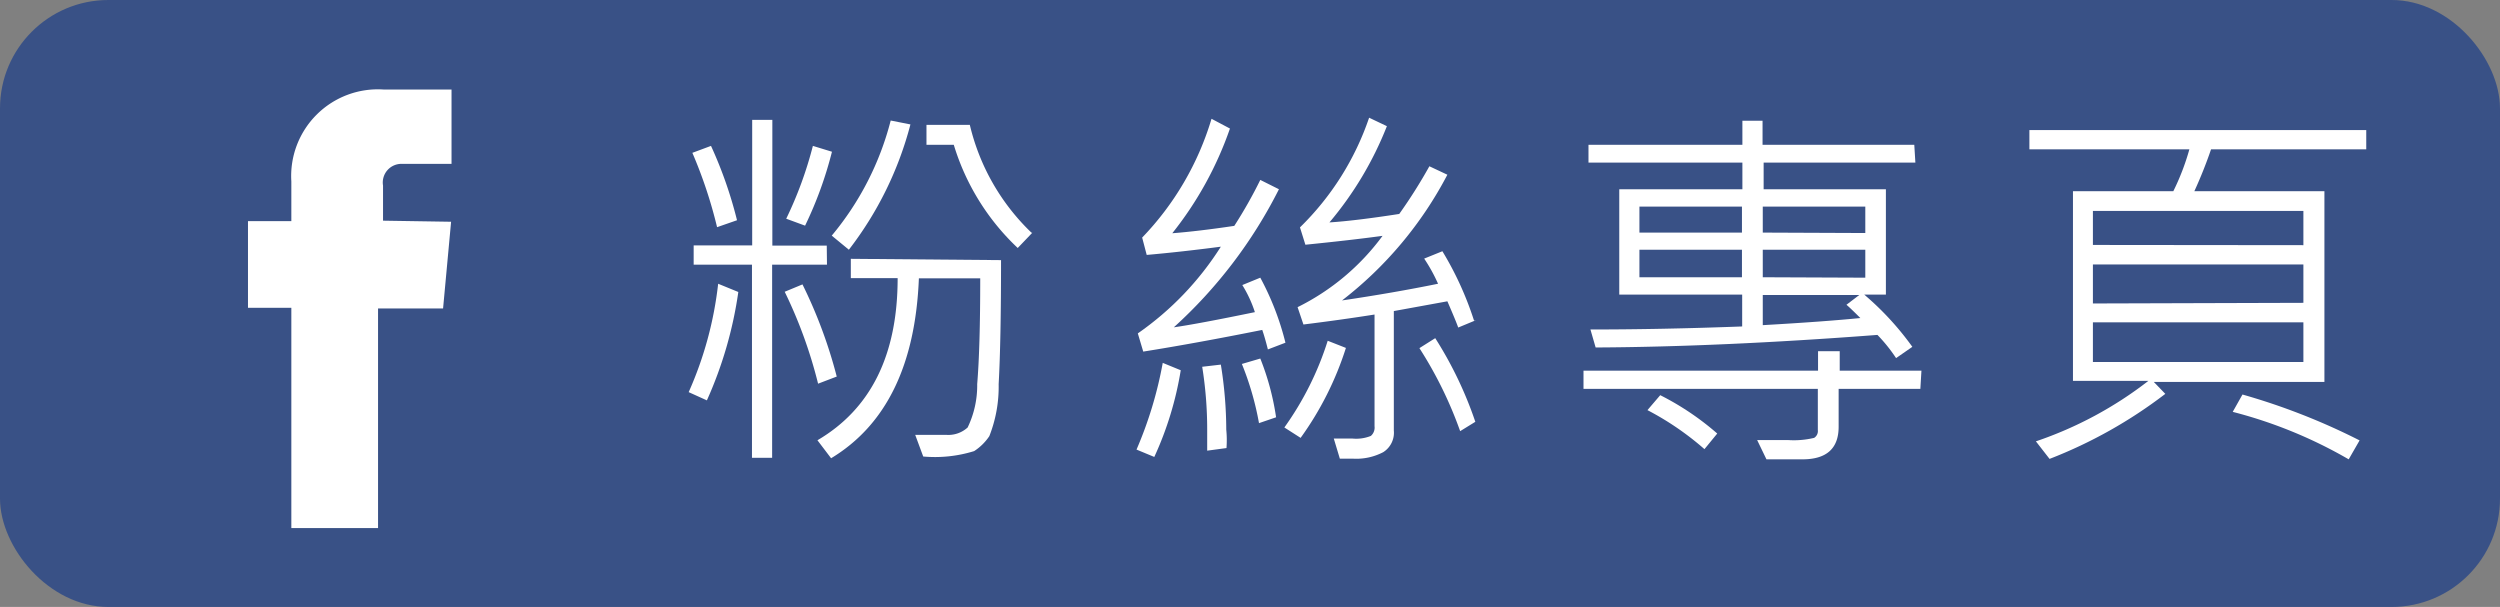 <svg xmlns="http://www.w3.org/2000/svg" viewBox="0 0 115.33 28"><rect x="0" y="0" width="115.33" height="28" fill="#808080" stroke="none"/><title>icon-fb</title><g id="圖層_6" data-name="圖層 6"><rect width="115.33" height="28" rx="5" ry="5" style="fill:#395186"/><path id="_路徑_" data-name="&lt;路徑&gt;" d="M17.67,10.18V8.56a.86.86,0,0,1,.89-1h2.27V4.13H17.7a4,4,0,0,0-4.26,4.24v1.83h-2v4h2V24.36h4V14.23h3l.37-4Z" style="fill:#fff"/><path d="M34.06,13.47a18.56,18.56,0,0,1-1.45,5l-.84-.38a16.87,16.87,0,0,0,1.36-5ZM34,10.16l-.92.32a21.2,21.2,0,0,0-1.14-3.43l.86-.32A19.43,19.43,0,0,1,34,10.16Zm4.15,2.05H35.62v8.91h-.93V12.21H32v-.89h2.7V5.53h.93v5.8h2.51Zm.48,5.15-.89.34a21.44,21.44,0,0,0-1.54-4.24l.82-.34A22,22,0,0,1,38.6,17.37ZM38.38,7a17.78,17.78,0,0,1-1.24,3.41l-.87-.32A17.87,17.87,0,0,0,37.5,6.73Zm7.8,5q0,3.76-.11,5.72a6.22,6.22,0,0,1-.43,2.4,2.43,2.43,0,0,1-.7.69,6.08,6.08,0,0,1-2.35.25l-.37-1,1.42,0a1.32,1.32,0,0,0,1-.34,4.47,4.47,0,0,0,.44-2q.14-1.68.14-4.88H42.39q-.24,6-4.05,8.3l-.63-.83q3.7-2.17,3.7-7.48H39.25v-.89ZM42,5.74a16.08,16.08,0,0,1-2.84,5.78l-.79-.65a13.51,13.51,0,0,0,2.72-5.31Zm5.62,5-.67.7A10.86,10.86,0,0,1,44,6.68H42.74V5.76h2A10.1,10.1,0,0,0,47.58,10.73Z" style="fill:#fff"/><path d="M54.47,17.08a15.44,15.44,0,0,1-1.22,4l-.82-.34a18.34,18.34,0,0,0,1.21-4Zm4.83-1.27-.81.31c-.1-.4-.19-.7-.26-.9q-3.1.62-5.49,1l-.25-.84a13.94,13.94,0,0,0,3.83-4q-1.83.24-3.42.38l-.21-.8a13.43,13.43,0,0,0,3.2-5.48l.85.45a16.3,16.3,0,0,1-2.66,4.83q1.18-.09,2.86-.34A21.15,21.15,0,0,0,58.14,8.3l.86.43a21.85,21.85,0,0,1-4.85,6.37q1.12-.16,3.74-.7a5.64,5.64,0,0,0-.58-1.25l.83-.34A12.75,12.75,0,0,1,59.3,15.81Zm-2.72,4.86-.89.12q0-.5,0-1a18.21,18.21,0,0,0-.23-2.87l.86-.1a19,19,0,0,1,.25,3C56.6,20.12,56.6,20.4,56.58,20.68Zm2.29-1.42-.79.27a13.62,13.62,0,0,0-.79-2.73l.85-.25A12,12,0,0,1,58.87,19.26Zm3.22-3.2A14.66,14.66,0,0,1,60,20.2l-.75-.48a14.17,14.17,0,0,0,2-4Zm6-1.28-.82.34q-.1-.29-.5-1.21l-2.47.45v5.51a1.06,1.06,0,0,1-.49,1,2.68,2.68,0,0,1-1.38.3h-.62l-.28-.93.85,0a1.81,1.81,0,0,0,.86-.12.51.51,0,0,0,.17-.45V14.51q-1.51.24-3.28.46l-.27-.8a10.8,10.8,0,0,0,3.92-3.29q-1.38.19-3.56.41l-.25-.8a12.84,12.84,0,0,0,3.19-5.06l.82.39a15.9,15.9,0,0,1-2.65,4.44q1.15-.07,3.22-.39a23.36,23.36,0,0,0,1.39-2.2l.83.39a17.65,17.65,0,0,1-4.86,5.8q2.37-.35,4.43-.77a7.59,7.59,0,0,0-.64-1.16l.84-.34A15,15,0,0,1,68,14.79Zm0,4.67-.73.45a18.54,18.54,0,0,0-1.88-3.83l.73-.46A17.79,17.79,0,0,1,68.06,19.46Z" style="fill:#fff"/><path d="M88.59,17.94H84.82v1.75q0,1.5-1.67,1.5l-1.66,0-.43-.89q.57,0,1.41,0a4,4,0,0,0,1.22-.1.37.37,0,0,0,.17-.36v-1.9H73.05v-.84H83.87v-.9h1v.9h3.77ZM88.36,7.5h-7V8.73H87v4.86H86A13.41,13.41,0,0,1,88.22,16l-.75.52a7.32,7.32,0,0,0-.86-1.07q-7.21.55-13,.58l-.24-.83q3.26,0,7-.14V13.59H74.7V8.73h5.68V7.5h-7.1V6.68h7.1V5.57h.93V6.68h7Zm-8,3.23V9.53H75.63v1.2Zm0,2.06V11.52H75.63v1.27ZM79.22,20l-.59.72A13.31,13.31,0,0,0,76,18.92l.59-.69A12.66,12.66,0,0,1,79.22,20Zm6.83-9.25V9.53H81.32v1.2Zm0,2.06V11.52H81.32v1.27Zm-.21,1.88q-.5-.5-.66-.63l.59-.45H81.32V15Q84.13,14.84,85.84,14.67Z" style="fill:#fff"/><path d="M109.16,6.89H102a20.73,20.73,0,0,1-.77,1.93h6v8.8H99.36l.53.55a21.62,21.62,0,0,1-5.34,3l-.63-.81a17.73,17.73,0,0,0,5.19-2.79H95.63V8.82h4.63A11.08,11.08,0,0,0,101,6.89H93.62V6h15.54Zm-2.9,4.42V9.73H96.55v1.57Zm0,2.66V12.2H96.55V14Zm0,2.73V14.87H96.55V16.7Zm2.59,3.62-.5.87A21.18,21.18,0,0,0,103,19l.45-.8A30.09,30.09,0,0,1,108.86,20.32Z" style="fill:#fff"/></g></svg>